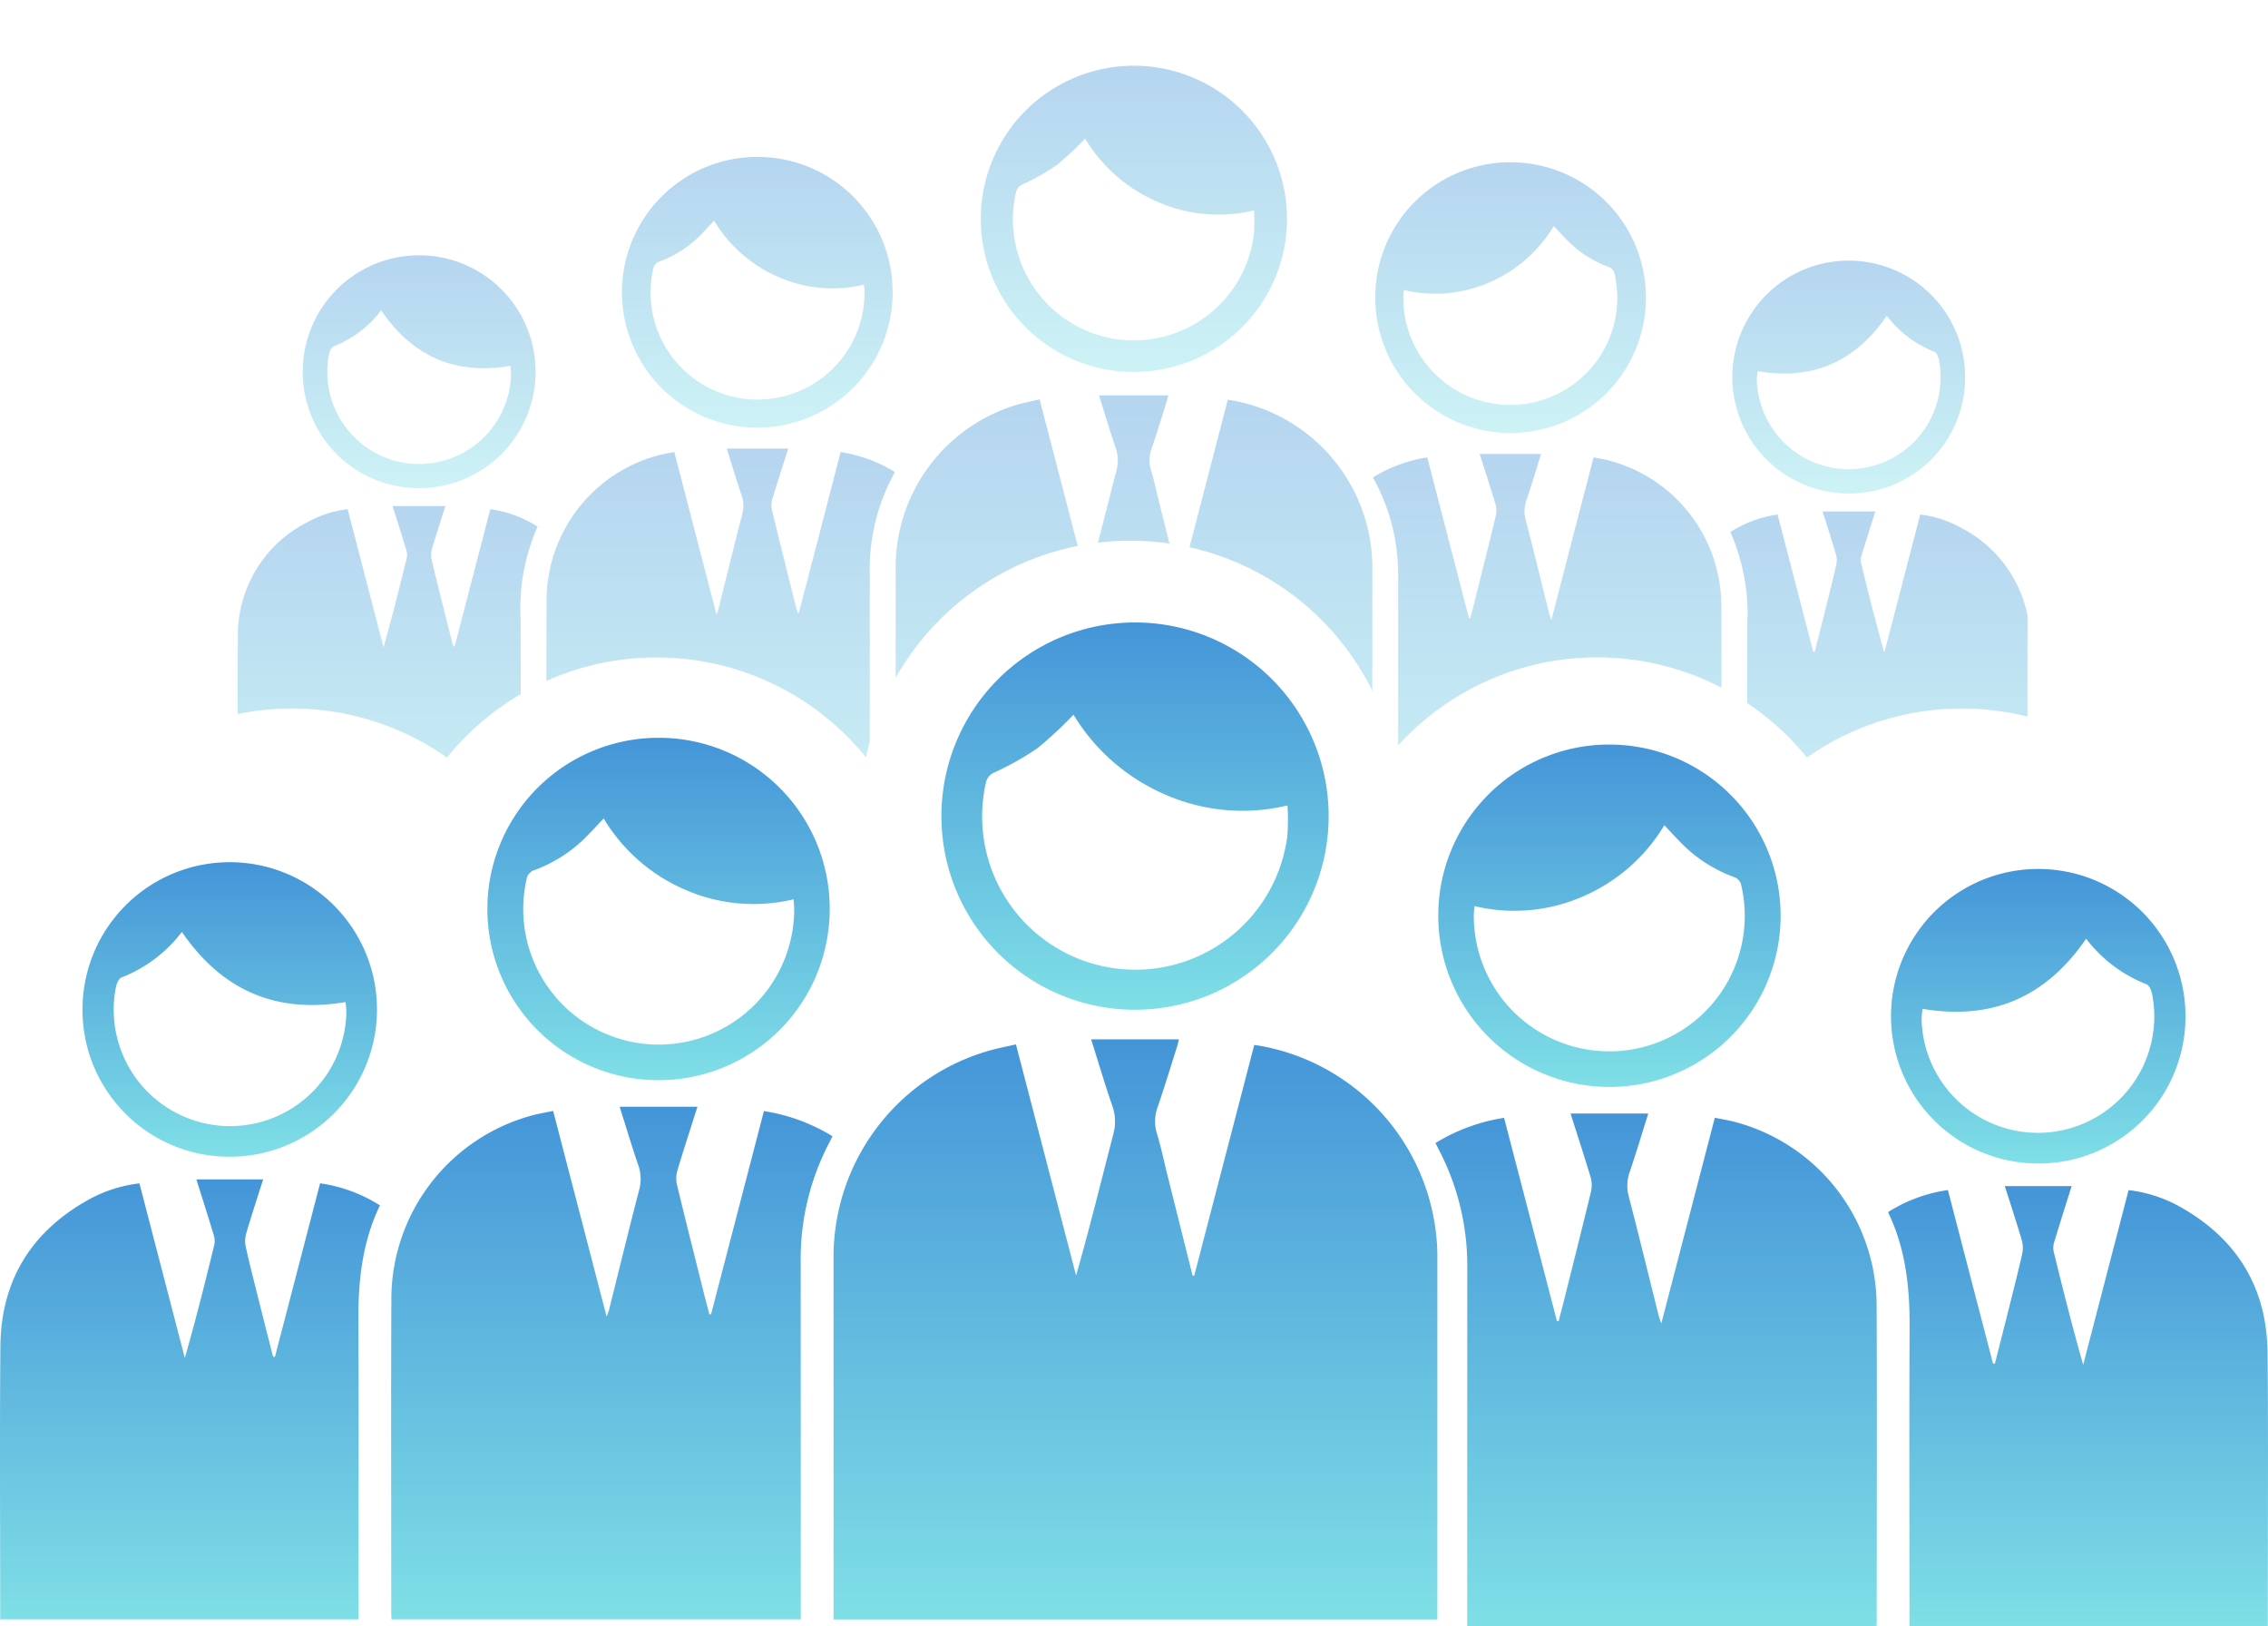 <svg xmlns="http://www.w3.org/2000/svg" xmlns:xlink="http://www.w3.org/1999/xlink" width="272" height="195" viewBox="0 0 272 195"><defs><linearGradient id="a" x1="0.5" x2="0.5" y2="1" gradientUnits="objectBoundingBox"><stop offset="0" stop-color="#4495d8"/><stop offset="1" stop-color="#7fdfe6"/></linearGradient><clipPath id="e"><rect width="172.387" height="119.551" fill="url(#a)"/></clipPath><clipPath id="q"><path d="M34.326,90.833h0A32.3,32.3,0,0,0,0,89.045V0H223.886V85.924a32.444,32.444,0,0,0-7.871-.965,32.118,32.118,0,0,0-18.584,5.874,32.515,32.515,0,0,0-10.991-8.749,32.155,32.155,0,0,0-6.777-2.41,32.485,32.485,0,0,0-7.377-.846,32.043,32.043,0,0,0-13.643,3.013,32.47,32.47,0,0,0-10.781,8.136,32.361,32.361,0,0,0-63.272.83,32.488,32.488,0,0,0-10.984-8.73,32.155,32.155,0,0,0-6.77-2.4,32.591,32.591,0,0,0-14.745,0,32.221,32.221,0,0,0-12.762,6.194,32.629,32.629,0,0,0-5,4.966Z" transform="translate(0 0)" fill="red" opacity="0.397"/></clipPath><clipPath id="r"><rect width="136.095" height="94.522" fill="url(#a)"/></clipPath></defs><g transform="translate(-1380.667 -1528)"><g transform="translate(1380.667 1602.638)"><g transform="translate(0)" clip-path="url(#e)"><path d="M50.456,121.737c-2.417,9.29-4.807,18.48-7.2,27.67l-.2-.023q-1.508-6.024-3.015-12.047c-.415-1.662-.761-3.344-1.259-4.981a4.9,4.9,0,0,1,.088-3.162c.819-2.4,1.559-4.825,2.326-7.242.088-.275.142-.56.223-.883H30.892c.855,2.709,1.636,5.356,2.538,7.962a5.659,5.659,0,0,1,.112,3.447c-1.455,5.61-2.83,11.242-4.455,16.91l-7.213-27.714c-1.153.269-2.249.47-3.312.781A25.727,25.727,0,0,0,0,147.229v43.4H72.416v-1.07q0-20.937,0-41.875A25.806,25.806,0,0,0,51.455,121.9c-.287-.059-.578-.093-1-.159" transform="translate(99.967 -71.082)" fill="url(#a)"/><path d="M228.629,144.18a22.234,22.234,0,0,0-8.229-3.022l-6.334,24.353-.208.019c-.2-.773-.412-1.545-.606-2.321-1.1-4.41-2.219-8.817-3.284-13.237a3.442,3.442,0,0,1,.062-1.713c.751-2.519,1.572-5.016,2.4-7.621H203.1c.749,2.372,1.447,4.7,2.228,7a4.919,4.919,0,0,1,.113,2.965c-1.244,4.782-2.411,9.584-3.61,14.377-.055.218-.148.425-.293.83l-6.415-24.662c-.764.154-1.5.274-2.217.451a22.83,22.83,0,0,0-17.184,21.727c-.061,12.737-.014,25.475-.013,38.212,0,.163.014.327.026.565h49.085V200.98q0-20.937-.01-41.875a30.042,30.042,0,0,1,3.479-14.255c.1-.2.2-.4.337-.671" transform="translate(-128.784 -82.57)" fill="url(#a)"/><path d="M323.868,162.211a16.479,16.479,0,0,0-6.137,1.98c-6.86,3.831-10.462,9.7-10.532,17.561-.094,10.491-.024,20.985-.024,31.479v1.256h42.974v-1.145c0-11.549.038-23.1-.018-34.646-.024-4.767.446-9.408,2.587-13.845a18.148,18.148,0,0,0-7.18-2.648c-1.811,6.964-3.61,13.883-5.41,20.8l-.23,0c-.536-2.117-1.078-4.232-1.608-6.35-.568-2.269-1.15-4.535-1.666-6.816a3.358,3.358,0,0,1,.052-1.617c.628-2.142,1.329-4.263,2.033-6.489H330.7c.7,2.217,1.387,4.376,2.044,6.545a2.506,2.506,0,0,1,.125,1.242c-1.107,4.543-2.251,9.077-3.552,13.636l-5.446-20.943" transform="translate(-307.15 -94.954)" fill="url(#a)"/><path d="M54.741,46.441A23.22,23.22,0,1,0,31.509,23.322,23.2,23.2,0,0,0,54.741,46.441m18.27-24.5a26.923,26.923,0,0,1-.023,3.723,18.377,18.377,0,1,1-36.147-6.441,1.7,1.7,0,0,1,1.048-1.252,33.823,33.823,0,0,0,5.146-2.9,47.766,47.766,0,0,0,4.314-4.014,23.83,23.83,0,0,0,11.01,9.582,22.979,22.979,0,0,0,14.651,1.3" transform="translate(81.396 -0.001)" fill="url(#a)"/><path d="M197.074,33.494a20.529,20.529,0,1,0,20.535,20.253,20.49,20.49,0,0,0-20.535-20.253m16.2,19.368c.035.493.074.817.078,1.14a16.249,16.249,0,1,1-32.1-3.544,1.365,1.365,0,0,1,.946-1.1,17.091,17.091,0,0,0,5.839-3.625c.843-.811,1.622-1.687,2.463-2.569a21.117,21.117,0,0,0,9.777,8.55,20.508,20.508,0,0,0,13,1.147" transform="translate(-118.103 -19.665)" fill="url(#a)"/><path d="M325.762,104.942a17.659,17.659,0,1,0-17.664-17.6,17.607,17.607,0,0,0,17.664,17.6m13.882-18.548a12.286,12.286,0,0,1,.1,1.41A13.956,13.956,0,1,1,312.1,84.636c.092-.433.333-1.049.666-1.183a16.764,16.764,0,0,0,7.251-5.466c4.749,6.914,11.159,9.837,19.631,8.407" transform="translate(-298.204 -40.878)" fill="url(#a)"/></g></g><g transform="translate(1480.28 1603.449)"><g transform="translate(0)" clip-path="url(#e)"><path d="M175.694,144.18a22.234,22.234,0,0,1,8.229-3.022l6.334,24.353.208.019c.2-.773.412-1.545.606-2.321,1.1-4.41,2.219-8.817,3.284-13.237a3.442,3.442,0,0,0-.062-1.713c-.751-2.519-1.572-5.016-2.4-7.621h9.327c-.749,2.372-1.447,4.7-2.228,7a4.919,4.919,0,0,0-.113,2.965c1.244,4.782,2.411,9.584,3.61,14.377.055.218.148.425.293.83l6.415-24.662c.764.154,1.5.274,2.217.451A22.83,22.83,0,0,1,228.6,163.33c.061,12.737.014,25.475.013,38.212,0,.163-.014.327-.026.565H179.5V200.98q0-20.937.01-41.875a30.042,30.042,0,0,0-3.479-14.255c-.1-.2-.2-.4-.337-.671" transform="translate(-103.152 -82.57)" fill="url(#a)"/><path d="M336,162.211a16.478,16.478,0,0,1,6.137,1.98c6.86,3.831,10.462,9.7,10.532,17.561.094,10.491.024,20.985.024,31.479v1.256H309.719v-1.145c0-11.549-.038-23.1.018-34.646.024-4.767-.446-9.408-2.588-13.845a18.147,18.147,0,0,1,7.181-2.648c1.81,6.964,3.61,13.883,5.41,20.8l.23,0c.536-2.117,1.078-4.232,1.608-6.35.568-2.269,1.15-4.535,1.666-6.816a3.357,3.357,0,0,0-.052-1.617c-.628-2.142-1.329-4.263-2.033-6.489h8.012c-.7,2.217-1.387,4.376-2.044,6.545a2.505,2.505,0,0,0-.125,1.242c1.107,4.543,2.251,9.077,3.552,13.636L336,162.211" transform="translate(-180.332 -94.954)" fill="url(#a)"/><path d="M197.051,33.494a20.529,20.529,0,1,1-20.535,20.253,20.49,20.49,0,0,1,20.535-20.253m-16.2,19.368c-.035.493-.074.817-.078,1.14a16.249,16.249,0,1,0,32.1-3.544,1.365,1.365,0,0,0-.946-1.1,17.091,17.091,0,0,1-5.839-3.625c-.843-.811-1.622-1.687-2.463-2.569a21.117,21.117,0,0,1-9.777,8.55,20.508,20.508,0,0,1-13,1.147" transform="translate(-103.635 -19.665)" fill="url(#a)"/><path d="M325.717,104.942a17.659,17.659,0,1,1,17.664-17.6,17.607,17.607,0,0,1-17.664,17.6M311.835,86.395a12.279,12.279,0,0,0-.1,1.41,13.956,13.956,0,1,0,27.645-3.169c-.092-.433-.333-1.049-.665-1.183a16.765,16.765,0,0,1-7.251-5.466c-4.749,6.914-11.159,9.837-19.631,8.407" transform="translate(-180.888 -40.878)" fill="url(#a)"/></g></g><g transform="translate(1399.936 1528)" opacity="0.395" clip-path="url(#q)"><g transform="translate(9.224 7.882)"><g transform="translate(0)"><g clip-path="url(#r)"><path d="M39.834,121.6l-5.682,21.877-.161-.018q-1.191-4.763-2.381-9.525c-.328-1.314-.6-2.644-.994-3.938a3.877,3.877,0,0,1,.069-2.5c.647-1.9,1.231-3.815,1.836-5.726.069-.217.112-.443.176-.7H24.388c.675,2.141,1.291,4.235,2,6.3a4.481,4.481,0,0,1,.089,2.726c-1.149,4.436-2.234,8.889-3.517,13.37l-5.695-21.912c-.91.213-1.775.372-2.615.618A20.337,20.337,0,0,0,0,141.753v34.317H57.17v-.846q0-16.554,0-33.108a20.4,20.4,0,0,0-16.545-20.392c-.226-.046-.456-.073-.789-.126" transform="translate(78.921 -81.547)" fill="url(#a)"/><path d="M217.485,143.439a17.537,17.537,0,0,0-6.5-2.39l-5,19.255-.164.015c-.16-.611-.325-1.222-.478-1.835-.871-3.487-1.752-6.971-2.592-10.466a2.725,2.725,0,0,1,.049-1.354c.593-1.991,1.241-3.966,1.894-6.026h-7.364c.591,1.876,1.142,3.718,1.759,5.538a3.894,3.894,0,0,1,.089,2.344c-.982,3.781-1.9,7.577-2.85,11.367-.043.172-.117.336-.231.656l-5.064-19.5c-.6.122-1.183.216-1.75.357a18.045,18.045,0,0,0-13.566,17.178c-.048,10.071-.011,20.142-.01,30.212,0,.129.011.258.021.447H214.48v-.891q0-16.554-.008-33.108a23.78,23.78,0,0,1,2.747-11.271c.082-.157.159-.317.266-.53" transform="translate(-138.659 -94.727)" fill="url(#a)"/><path d="M320.349,162.111a13,13,0,0,0-4.845,1.566,15.174,15.174,0,0,0-8.315,13.884c-.074,8.3-.019,16.592-.019,24.888v.993H341.1v-.906c0-9.131.03-18.262-.014-27.393a24.247,24.247,0,0,1,2.043-10.947,14.314,14.314,0,0,0-5.669-2.093l-4.271,16.448-.181,0c-.423-1.674-.851-3.346-1.269-5.021-.448-1.794-.908-3.585-1.316-5.389a2.658,2.658,0,0,1,.041-1.279c.5-1.694,1.049-3.371,1.605-5.13H325.74c.55,1.753,1.1,3.46,1.614,5.175a1.984,1.984,0,0,1,.1.982c-.874,3.592-1.777,7.176-2.8,10.782l-4.3-16.559" transform="translate(-307.15 -108.934)" fill="url(#a)"/><path d="M49.85,36.719A18.359,18.359,0,1,0,31.509,18.439,18.329,18.329,0,0,0,49.85,36.719M64.274,17.346a21.319,21.319,0,0,1-.018,2.943A14.51,14.51,0,1,1,35.719,15.2a1.348,1.348,0,0,1,.828-.99,26.691,26.691,0,0,0,4.063-2.292,37.731,37.731,0,0,0,3.406-3.174,18.822,18.822,0,0,0,8.692,7.576,18.116,18.116,0,0,0,11.567,1.028" transform="translate(57.626 -0.001)" fill="url(#a)"/><path d="M192.746,33.494a16.231,16.231,0,1,0,16.212,16.013,16.188,16.188,0,0,0-16.212-16.013m12.786,15.313c.027.39.059.646.061.9a12.831,12.831,0,1,1-25.341-2.8,1.079,1.079,0,0,1,.747-.87,13.49,13.49,0,0,0,4.609-2.866c.666-.641,1.281-1.334,1.945-2.031a16.679,16.679,0,0,0,7.719,6.76,16.168,16.168,0,0,0,10.26.907" transform="translate(-130.4 -22.56)" fill="url(#a)"/><path d="M322.043,97.549A13.962,13.962,0,1,0,308.1,83.635a13.911,13.911,0,0,0,13.945,13.914M333,82.884A9.722,9.722,0,0,1,333.078,84a11.02,11.02,0,1,1-21.825-2.505c.073-.342.263-.829.525-.936a13.237,13.237,0,0,0,5.725-4.322c3.749,5.466,8.809,7.778,15.5,6.647" transform="translate(-300.286 -46.896)" fill="url(#a)"/></g></g><g transform="translate(78.904 0.641)"><g transform="translate(0)" clip-path="url(#r)"><path d="M175.694,143.439a17.537,17.537,0,0,1,6.5-2.39l5,19.255.164.015c.16-.611.325-1.222.478-1.835.871-3.487,1.752-6.971,2.592-10.466a2.725,2.725,0,0,0-.049-1.354c-.593-1.991-1.241-3.966-1.895-6.026h7.364c-.591,1.876-1.142,3.718-1.759,5.538A3.894,3.894,0,0,0,194,148.52c.982,3.781,1.9,7.577,2.85,11.367.043.172.117.336.231.656l5.065-19.5c.6.122,1.183.216,1.75.357a18.045,18.045,0,0,1,13.566,17.178c.048,10.071.011,20.142.01,30.212,0,.129-.011.258-.021.447H178.7v-.891q0-16.554.008-33.108a23.781,23.781,0,0,0-2.747-11.271c-.082-.157-.159-.317-.266-.53" transform="translate(-118.424 -94.727)" fill="url(#a)"/><path d="M329.927,162.111a13,13,0,0,1,4.845,1.566,15.174,15.174,0,0,1,8.315,13.884c.074,8.3.019,16.592.019,24.888v.993H309.178v-.906c0-9.131-.03-18.262.014-27.393A24.247,24.247,0,0,0,307.15,164.2a14.314,14.314,0,0,1,5.669-2.093c1.429,5.506,2.85,10.977,4.271,16.448l.181,0c.423-1.674.851-3.346,1.269-5.021.448-1.794.908-3.585,1.316-5.389a2.657,2.657,0,0,0-.041-1.279c-.5-1.694-1.049-3.371-1.605-5.13h6.325c-.55,1.753-1.1,3.46-1.614,5.175a1.984,1.984,0,0,0-.1.982c.874,3.592,1.777,7.176,2.8,10.782l4.3-16.559" transform="translate(-207.03 -108.934)" fill="url(#a)"/><path d="M192.728,33.494a16.231,16.231,0,1,1-16.212,16.013,16.188,16.188,0,0,1,16.212-16.013M179.941,48.807c-.027.39-.059.646-.061.9a12.831,12.831,0,1,0,25.341-2.8,1.079,1.079,0,0,0-.747-.87,13.49,13.49,0,0,1-4.609-2.866c-.666-.641-1.281-1.334-1.945-2.031A16.679,16.679,0,0,1,190.2,47.9a16.168,16.168,0,0,1-10.26.907" transform="translate(-118.978 -22.56)" fill="url(#a)"/><path d="M322.008,97.549a13.962,13.962,0,1,1,13.945-13.914,13.911,13.911,0,0,1-13.945,13.914M311.048,82.884A9.729,9.729,0,0,0,310.972,84,11.02,11.02,0,1,0,332.8,81.494c-.073-.342-.263-.829-.525-.936a13.237,13.237,0,0,1-5.725-4.322c-3.749,5.466-8.81,7.778-15.5,6.647" transform="translate(-207.669 -46.896)" fill="url(#a)"/></g></g></g></g></g></svg>